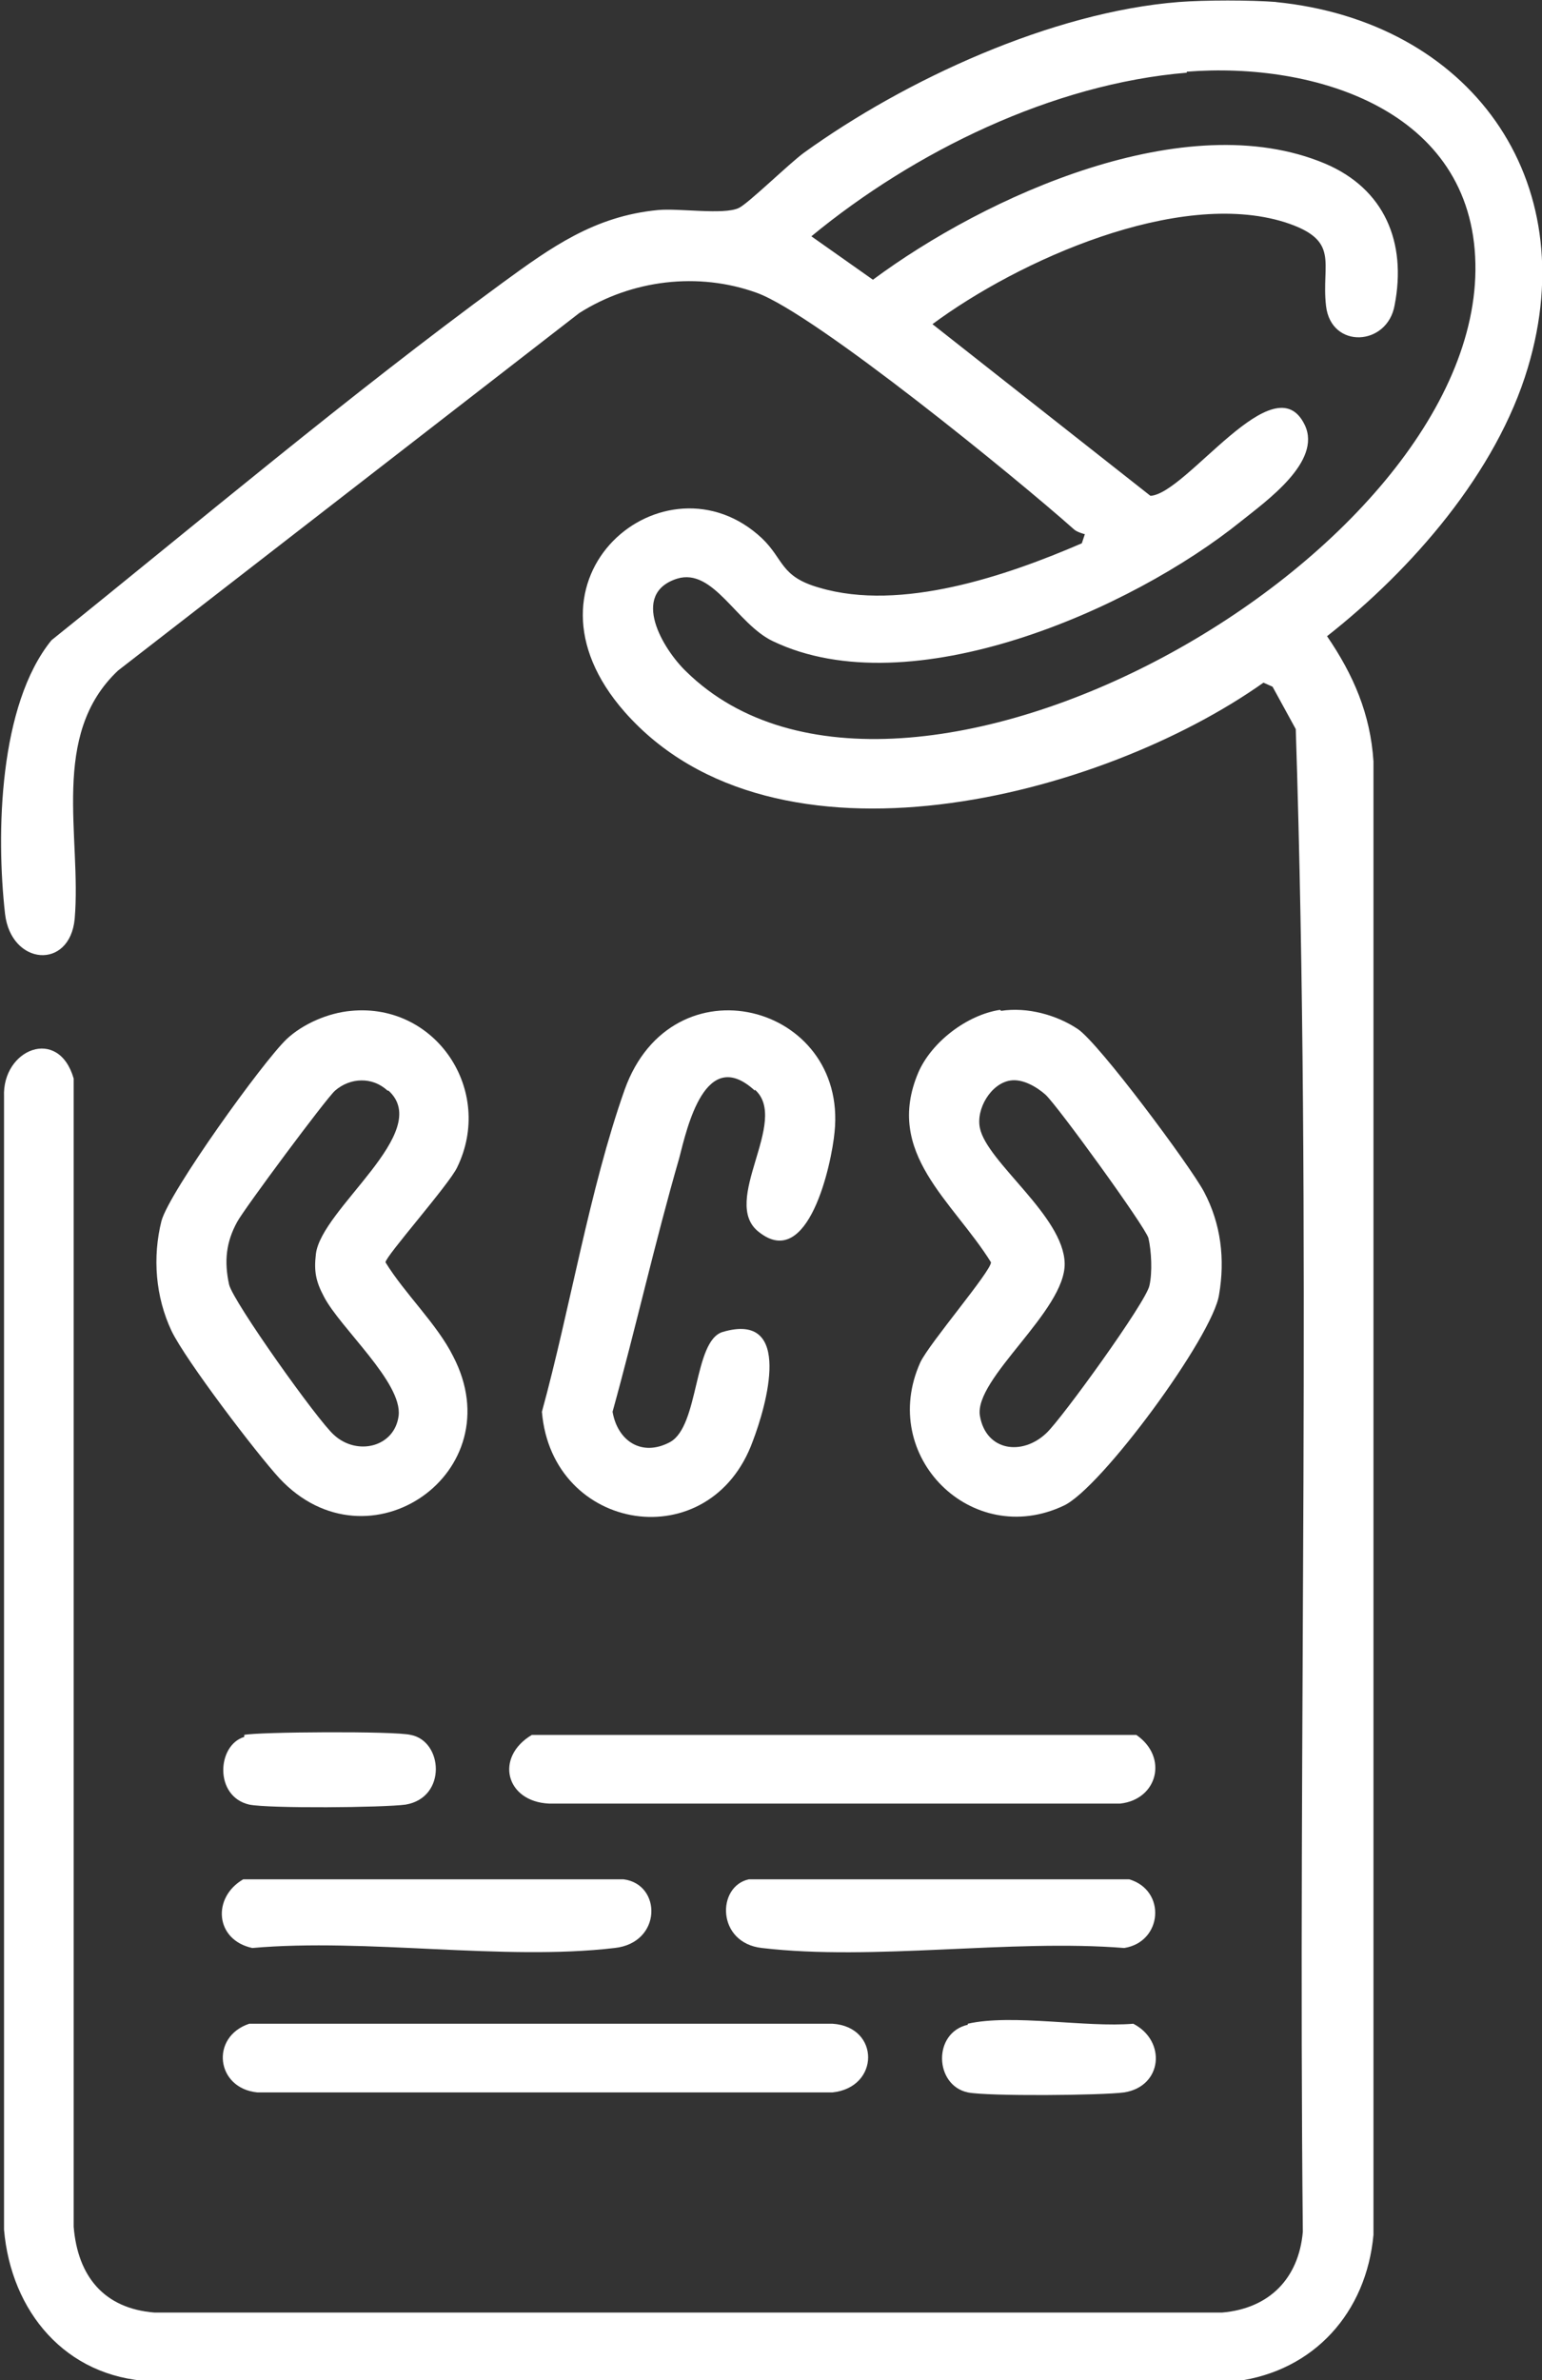 <?xml version="1.0" encoding="UTF-8"?>
<svg id="Layer_1" data-name="Layer 1" xmlns="http://www.w3.org/2000/svg" viewBox="0 0 15.28 23.57">
  <rect x="0" y="0" width="15.28" height="23.57" fill="#333333" stroke="none"/>
  <defs>
    <style>
      .cls-1 {
        fill: #fff;
      }
    </style>
  </defs>
  <path class="cls-1" d="M12.64.02c1.92.19,3.06,1.75,2.5,3.62-.31,1.04-1.15,2-1.99,2.66.26.38.43.77.46,1.24v14.59c-.07.77-.59,1.35-1.36,1.45H1.49c-.84-.04-1.38-.69-1.45-1.5v-11.22c-.02-.47.54-.7.69-.18v11.37c.04.49.3.81.8.85h10.58c.47-.04.76-.34.8-.8-.05-4.96.09-9.94-.07-14.88l-.23-.42-.09-.04c-1.61,1.14-4.84,1.98-6.33.29-1.17-1.33.41-2.61,1.36-1.72.22.21.18.38.57.49.81.24,1.86-.12,2.6-.44l.03-.09s-.08-.02-.11-.05c-.55-.49-2.56-2.13-3.14-2.34s-1.24-.13-1.76.2L1.17,6.64c-.68.64-.36,1.64-.43,2.46-.05.51-.63.46-.69-.05-.09-.8-.06-2.07.46-2.71,1.47-1.18,2.94-2.42,4.47-3.54.48-.35.91-.66,1.54-.72.21-.02.65.05.8-.02.09-.04.51-.45.65-.55C8.97.79,10.42.12,11.68.02c.26-.02.71-.02.97,0ZM11.76.72c-1.33.11-2.7.78-3.72,1.62l.61.43c1.12-.83,3.1-1.73,4.48-1.15.59.25.81.78.69,1.4-.07.41-.63.44-.68.01s.15-.65-.41-.83c-1.06-.33-2.64.38-3.49,1.01l2.16,1.7c.36-.02,1.23-1.33,1.53-.7.17.36-.38.75-.63.95-1.09.88-3.28,1.84-4.64,1.19-.36-.17-.59-.73-.95-.62-.47.15-.14.7.09.92,2.13,2.09,7.88-1.13,7.82-4.04-.03-1.52-1.59-2-2.86-1.9Z"/>
  <path class="cls-1" d="M9.92,10.01c.26-.04.55.04.76.18s1.11,1.35,1.25,1.61c.17.32.21.67.15,1.02-.06.41-1.17,1.92-1.54,2.09-.91.43-1.84-.49-1.42-1.42.09-.19.7-.9.7-.99-.38-.61-1.06-1.08-.72-1.88.13-.3.48-.57.81-.62ZM10.01,10.7c-.19.03-.34.28-.3.47.07.34.83.87.84,1.34s-.9,1.14-.84,1.51c.06.35.42.4.66.17.15-.14.99-1.3,1.02-1.46.03-.13.02-.34-.01-.47-.03-.11-.9-1.31-1.02-1.42-.09-.08-.23-.16-.35-.14Z"/>
  <path class="cls-1" d="M3.48,10.01c.84-.08,1.42.79,1.05,1.55-.08.17-.71.88-.71.94.19.31.51.61.67.93.6,1.15-.84,2.15-1.72,1.21-.23-.25-.93-1.17-1.07-1.46-.16-.34-.19-.73-.1-1.09.08-.29,1-1.57,1.24-1.8.16-.15.41-.26.64-.28ZM3.84,10.8c-.15-.14-.37-.13-.52,0-.09.08-.9,1.17-.97,1.3-.11.2-.13.39-.08.62.04.17.88,1.35,1.04,1.49.23.21.6.12.64-.19.04-.33-.58-.87-.74-1.18-.08-.15-.1-.25-.08-.42.05-.45,1.17-1.21.72-1.62Z"/>
  <path class="cls-1" d="M7.48,10.8c-.49-.45-.67.36-.75.67-.24.83-.43,1.68-.66,2.51.05.29.29.45.57.3.29-.16.23-1,.52-1.09.71-.21.43.74.3,1.08-.42,1.16-1.99.91-2.09-.29.28-1.02.47-2.2.82-3.19.47-1.31,2.21-.85,2.08.42-.03.32-.26,1.38-.75.99-.39-.3.31-1.1-.04-1.41Z"/>
  <path class="cls-1" d="M5.27,17.18h5.99c.32.22.21.64-.16.68h-5.66c-.43-.02-.54-.46-.17-.68Z"/>
  <path class="cls-1" d="M2.46,20.04h5.79c.47.03.47.63,0,.68H2.55c-.41-.04-.47-.55-.08-.68Z"/>
  <path class="cls-1" d="M2.42,18.61h3.76c.38.05.38.63-.09.68-1.1.13-2.46-.1-3.59,0-.37-.08-.4-.5-.09-.68Z"/>
  <path class="cls-1" d="M7.43,18.61h3.76c.37.11.33.62-.05.68-1.13-.09-2.48.13-3.59,0-.45-.05-.45-.61-.13-.68Z"/>
  <path class="cls-1" d="M2.42,17.18c.12-.03,1.5-.04,1.65,0,.32.06.36.62-.05.69-.22.03-1.35.04-1.55,0-.35-.08-.32-.59-.05-.67Z"/>
  <path class="cls-1" d="M9.59,20.04c.44-.1,1.17.04,1.64,0,.33.17.29.62-.09.68-.22.03-1.35.04-1.55,0-.33-.07-.35-.59,0-.67Z"/>
</svg>